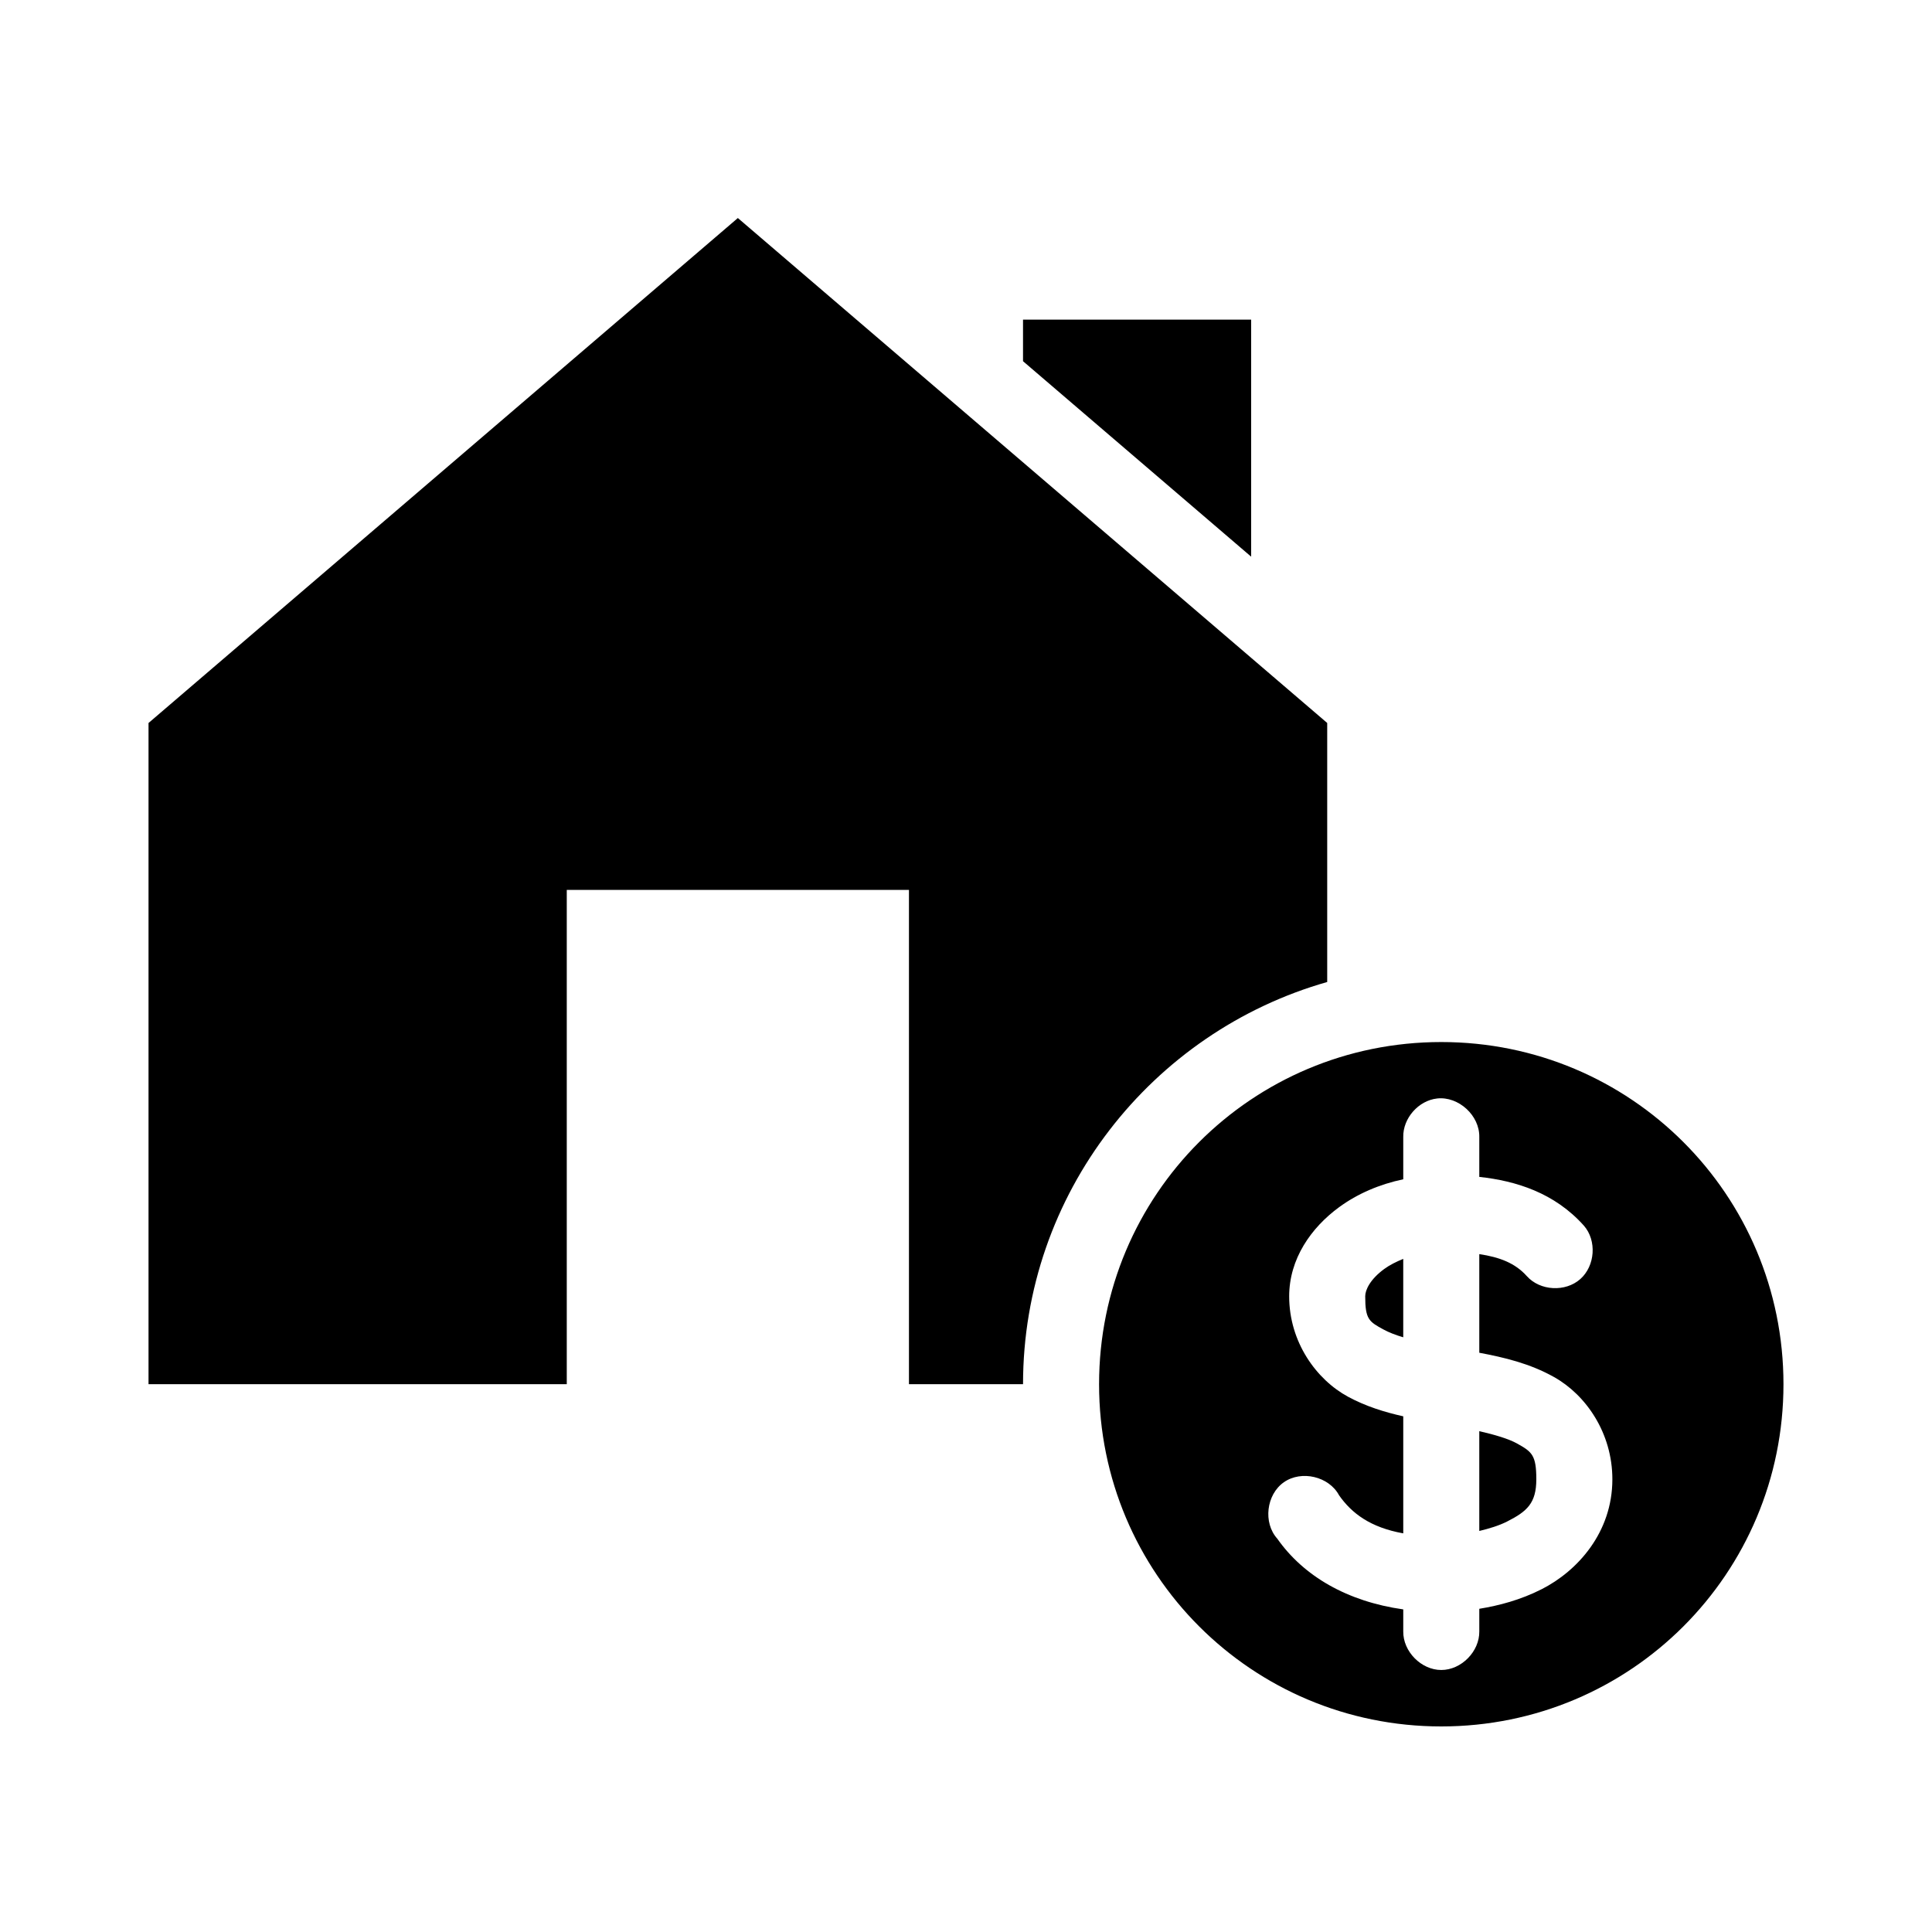 <?xml version="1.0" encoding="UTF-8"?>
<!-- Uploaded to: SVG Repo, www.svgrepo.com, Generator: SVG Repo Mixer Tools -->
<svg fill="#000000" width="800px" height="800px" version="1.1" viewBox="144 144 512 512" xmlns="http://www.w3.org/2000/svg">
 <path d="m339.54 201.78-156.18 133.82v175.23h110.84v-130.99h90.684v130.99h30.23c0-50.594 34.164-93.375 80.609-106.59v-68.645zm75.57 26.922v11.02l60.457 51.801v-62.82zm110.84 191.45c-50.203 0-90.684 40.48-90.684 90.684 0 50.203 40.48 90.688 90.684 90.688 50.207 0 90.688-40.484 90.688-90.688 0-50.203-40.48-90.684-90.688-90.684zm-1.102 14.957c5.684-0.629 11.301 4.516 11.18 10.23v10.551c9.734 1.051 19.922 4.211 27.711 12.91 3.477 3.961 3 10.676-0.945 14.168-3.949 3.496-10.66 3.144-14.172-0.785-3.109-3.477-7.246-5.027-12.594-5.828v26.137c6.551 1.23 13.371 2.824 19.836 6.457 8.41 4.719 15.43 14.789 15.43 27.078 0 14.109-9.242 24.305-18.734 29.125-5.59 2.84-11.289 4.34-16.531 5.195v5.984c0.074 5.324-4.754 10.234-10.078 10.234-5.32 0-10.148-4.91-10.074-10.234v-5.824c-14.875-2.106-26.406-8.816-33.379-18.738-3.809-4.219-2.922-11.688 1.734-14.957 4.652-3.266 11.965-1.551 14.641 3.465 3.359 4.781 8.293 8.516 17.004 10.078v-31.016c-4.887-1.098-9.871-2.613-14.641-5.195-8.391-4.547-15.59-14.48-15.59-26.609 0-9.922 5.816-18.188 13.227-23.617 4.883-3.578 10.711-6.074 17.004-7.398v-11.18c-0.105-4.977 4.023-9.688 8.973-10.23zm-8.973 42.508c-1.871 0.758-3.625 1.641-5.039 2.676-3.699 2.711-5.039 5.519-5.039 7.242 0 6.09 0.992 6.711 4.883 8.816 1.328 0.723 3.148 1.449 5.195 2.047zm20.152 45.656v26.449c2.637-0.633 5.223-1.41 7.398-2.516 5.234-2.66 7.715-4.832 7.715-11.18 0-6.406-1.164-7.273-5.039-9.445-2.285-1.285-5.914-2.344-10.074-3.309z"/>
</svg>